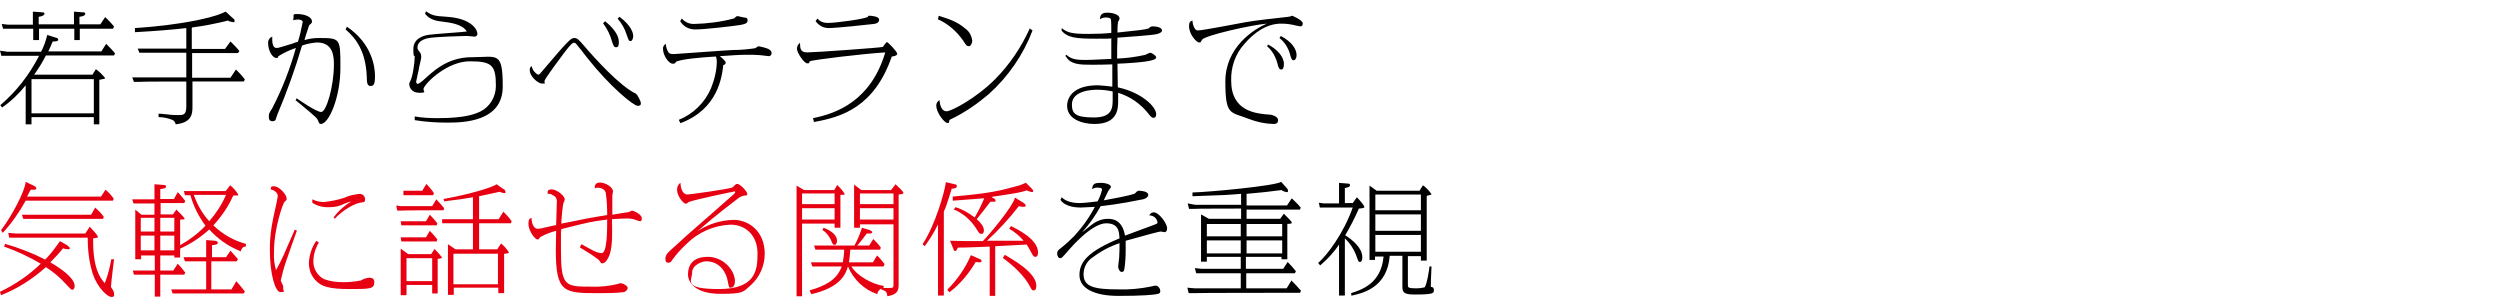 <?xml version="1.0" encoding="UTF-8"?>
<svg id="_レイヤー_1" data-name="レイヤー_1" xmlns="http://www.w3.org/2000/svg" version="1.1" viewBox="0 0 730 90">
  <!-- Generator: Adobe Illustrator 29.2.1, SVG Export Plug-In . SVG Version: 2.1.0 Build 116)  -->
  <defs>
    <style>
      .st0 {
        fill: #e60012;
      }
    </style>
  </defs>
  <path d="M9.9,21.9c1.3-1.8,2.5-3.7,3.5-5.7h19.9l.3-.6c-.8-1-1.7-1.9-2.6-2.8l-1.4,2.2h-15.5c.5-1,.7-1.5,1.3-2.9h.3c.4,0,1.3,0,1.3-.5s-.6-.6-.7-.6l-2.5-.8c-.4,1.7-1,3.4-1.8,4.9H2.1L0,14.8l.4,1.5h2.1s8.9,0,8.9,0C8.6,21.8,4.8,26.7.1,30.7l.5.7c2.6-1.8,4.9-4,6.9-6.5v11.4h1.7v-2.1h18.2v2.1h1.6v-13c1.6-.3,1.7-.3,1.7-.5-.8-1-1.7-1.9-2.7-2.6l-1,1.6H9.9ZM9.2,23.1h18.2v10H9.2v-10ZM9.7,7.2H2.3l-1.8-.2.4,1.4h1.9s6.9,0,6.9,0v3.3h1.7v-3.3h10.3v3.3h1.6v-3.3h9.7l.3-.7c-.8-.9-1.6-1.8-2.6-2.7l-1.4,2.1h-6.1v-2.2c1.2-.1,1.7-.5,1.7-.9s-.5-.4-.7-.4l-2.6-.2v3.7h-10.3v-2.2c1.7-.2,1.7-.9,1.7-.9,0-.4-.5-.4-.6-.4l-2.8-.2v3.7ZM56.2,8c1.6-.2,3.4-.5,4.5-.7,2.5-.5,4.9-1,5.8-1.3.5.3,1.1.4,1.7.5.2,0,.3-.1.3-.4,0-.3-.1-.5-.3-.6l-2.3-2.1c-1.3.6-3,1.4-8.3,2.5-6,1.2-12.1,1.9-18.2,2.3v1.2c5.6-.3,11.8-.8,15-1.2v6h-14.2c0-.1.5,1.2.5,1.2h1.5s12.2,0,12.2,0v7.2h-15.8c0-.1.5,1.3.5,1.3h1.7c0-.1,13.6-.1,13.6-.1v7.2c0,2.5-.7,2.6-2.4,2.6-.8,0-1.6,0-2.3-.1-2.6-.3-2.9-.3-3.4-.3v1c1.4,0,2.7.3,4,.8.5.2.9.7,1,1.3,4.6-.5,4.9-2.9,4.9-5v-7.5h15l.3-.6c-.8-1.1-1.7-2-2.6-2.9l-1.6,2.4h-11.2v-7.2h13.4l.4-.6c-.8-1-1.7-1.9-2.6-2.8l-1.6,2.2h-9.7v-6.2ZM86.5,29.4c.7.6,4.4,3.6,5.2,4.4.5.4,1,.9,1.2,1.5.2.5.3.9.8.9,2.3,0,5.7-7.7,5.7-16.4s0-8.7-6.4-8.7c-1.4,0-2.7.2-4.1.6.1-.5.9-2.9,1.1-3.5.2-.8.4-1,.6-1.1.3-.3.5-.4.5-.8,0-1.5-2.4-2.2-4.2-2.2s-.9.2-1.3,1.8c.5-.1.9-.2,1.4-.2.6,0,1.4.2,1.4.7-.4,2-.8,3.9-1.4,5.8-.2,0-1.4.4-1.5.5-4,1.2-4.1,1.3-4.8,1.3-1.2,0-1.2-2.1-1.2-2.4,0-.3,0-.6,0-.9-.8.3-1.3,1.1-1.2,2,0,2.1,1.3,4.2,2.3,4.2s.3,0,.7-.5c1.6-1,3.3-1.8,5.1-2.4-1.7,6.1-4,12-6.9,17.6-.9,1.4-1,1.6-1,2.3s0,1.5,1.1,1.5.9-.8,1.4-2c2.8-6.6,5.2-13.3,7.2-20.1,1.4-.5,2.9-.8,4.4-.9,4.9,0,4.9,4.5,4.9,6.5,0,6.3-2.2,13.8-3.7,13.8s-6.7-3.7-7.2-4l-.3.7ZM100.8,8.5c3.2,2.7,6,6.5,6.3,13.9,0,1.5.1,2.7,1,2.7s1.4-.2,1.4-2.9-.9-9.5-8.2-14.4l-.4.8ZM121.2,35.1c3.1.5,6.2.7,9.3.7,4.2,0,16.3,0,16.3-10.5s-1.6-8.6-9-8.6-11.6,4.4-14.4,6.9c-.3.2-1.1.9-1.4.9s-.5-.4-.5-.6.7-3.1.8-3.7c0-.5.7-2.9.7-3.5,0-.6-.1-1.2-.6-1.7-.4-.5-.5-.7-.5-1.1,0-2.3,3-2.8,4-2.9,1.5-.2,8.5-.5,10-.5s2.2.2,2.6.2c.5,0,.9-.3.9-.8,0,0,0,0,0-.1,0-.9-1.4-4.4-8.9-4.9-3.8-.2-4.5-.5-6.1-1.6l-.3.7c1.4,1.9,3.9,2.2,5,2.3,2.5.3,6,.8,7.2,2.9-1.5.2-9,.7-10.6.9-2.2.2-5,1.2-5,4.2s.4,1.7.4,2.1c0,2-.6,6-1.3,7.3-.2.4-.3.5-.3.8,0,.9.6,2.6,3,2.6s.9-.5,1.2-1.3c.7-1.8,7-7.9,13.5-7.9s7.6,1.2,7.6,7.2c0,3.1-1.7,6-4.4,7.4-1.5.7-4.2,2-12.6,2-2.2,0-4.5-.1-6.7-.5v1ZM176.1,6.8c1.2,1.6,2.1,3.4,2.6,5.3.4,1.1.5,1.7,1.2,1.7s.8-.6.8-1.6c0-2.8-3.4-5.5-4-6l-.6.6ZM180.4,5.5c1.1,1.3,2,2.8,2.5,4.4.6,1.7.7,2.1,1.2,2.1s.8-.8.8-1.5-.4-2.9-4-5.6l-.6.6ZM155.2,19.3c-.4.3-.6.8-.5,1.3,0,1.6,2.3,3.8,3.6,3.8s.6,0,.7-.8c.2-.8,5-7.2,5.9-8.4,1.8-2.3,2.2-2.7,2.7-2.7.3,0,.5.1.7.4.2.2,2.7,3.3,3.1,3.9,6.7,8.5,13.6,14.1,14.8,14.1s.9-.8.9-1-.9-2.3-1.5-2.6c-4.5-2.1-11.8-10.1-15.2-14.1-1.4-1.6-1.8-2.1-2.7-2.1s-1.2,0-9.4,9.7c-.6.7-.8,1-1.1,1-.3-.1-.7-.3-.9-.6-.5-.4-.8-1-1-1.7ZM198.7,6.3c.9,1.5,2.5,2.3,4.3,2.3,2.9,0,11.3-1,13.1-1.3,1.1-.2,2.2-.4,2.2-1.3s-.5-.8-1-.9c-.4,0-1.7-.4-2-.4s-.8.6-1,.7c-3.8,1-7.7,1.5-11.7,1.6-1.3,0-2.6-.5-3.5-1.6l-.5.8ZM198.6,36c11.1-4.1,12.2-13.6,12.6-17,.3-.1.7-.2.7-.7s-1-1.3-1.7-1.9c3.4-.2,5.2-.4,7.5-.4s2.8,0,4.2.1c.4,0,2.3.3,2.6.3s.8-.2.8-.9-.5-.9-.9-1.2c-1-.4-1.9-.6-2.9-.8-.2,0-.9.6-1.1.6-2.1.3-4.2.5-6.3.5-1.1,0-17,1.2-17.4,1.2-.9,0-1.3-.2-1.5-.5-.5-.7-.7-1.6-.8-2.5-.5.3-.9.9-.8,1.5,0,1.9,1.7,4.3,2.8,4.3s.8-.5,1-.6c2.1-.8,6.9-1.2,11.6-1.5.2.4.3.9.3,1.4,0,2.7-.7,5.4-1.7,7.9-1.8,4.2-5.2,7.5-9.4,9.2l.5,1ZM238.1,6.1c.9,1.3,2.3,2.1,3.9,2.1,2,0,11.6-1,13.1-1.2.9-.1,1.6-.4,1.6-1.3s-2.2-1.1-2.8-1.1-.2,0-.5.3c-.5.6-9.3,1.8-11.7,1.8-1.2,0-2.3-.4-3-1.3l-.5.7ZM237.8,35.6c7.9-1.4,17.5-4.3,22.6-19.1.3,0,1.6-.2,1.6-.8s-2.7-3.4-3-3.4-1,1.2-1.2,1.4c-.3.2-19.8,1.6-22.1,1.6s-2-1.6-2.1-2.8c-.5.4-.9,1-.9,1.7,0,1.2,2.1,4.3,3,4.3s.4-.2.8-.6c.5-.4,15.4-2.2,22-2.6-4.2,14.1-14.1,17.8-21.1,19.2l.3,1.2ZM273.8,5.6c3,1.3,5.5,3.5,7.4,6.2.9,1.4,1.1,1.7,1.7,1.7s1-1,1-1.6c-.2-1.5-.9-2.8-2.1-3.6-2.2-1.9-4.5-2.7-7.7-3.7l-.2,1ZM300.7,8.3c-2.5,5.5-5.9,10.6-10.2,14.9-5.5,5.5-12.7,9.3-14.1,9.3s-1.9-1.6-2.1-3.3c-.8.7-.9,1-.9,1.7,0,2,2.4,5,3.2,5s.4-.1.6-.7c0-.2.4-.4.7-.5,3.9-1.9,7.5-4.4,10.8-7.2,5.7-5.1,10.1-11.5,12.8-18.6l-.8-.6ZM311.2,16.4c1.3,2.5,4.4,2.5,7.3,2.5s2.7,0,6.3-.1c0,2.2,0,5.5,0,6.5-1.4-.2-2.8-.3-4.2-.4-7.4,0-9,3.7-9,6,0,3.9,4.4,5.3,8,5.3,6.9,0,6.9-4.6,6.9-6.8s0-.7,0-2.3c3.6,1.1,6.7,3.3,9,6.3.4.5.8,1,1.3,1,.8,0,.8-.8.8-1.1,0-2.1-4.2-6.3-11.2-7.8,0-1-.1-5.8-.1-6.9,2.6-.1,8.3-.4,10.4-1.1.6-.2.9-.4.9-.8s-1.2-1.3-1.8-1.3c-.4.2-.9.3-1.3.6-2.7.6-5.5,1-8.3,1.1,0-2,0-4.1.1-6.1,10.9-.8,11.1-.9,12-1.2.7-.3,1-.5,1-.9,0-1-1.9-1.2-2.7-1.2s-1,.5-1.2.6c-1.4.4-2.4.5-9.1,1.2,0-1.1,0-2.2.2-3.2.2-.3.4-.6.4-.9,0-1.2-2.1-1.7-3.5-1.7s-2.2.4-2.2,1.9c.5-.3,1-.5,1.6-.5.8,0,1.5.1,1.6.6.1.5.1,3.2.1,3.9-1.7.2-4.4.3-6.6.3-5.2,0-6.2-.4-7.9-1.7v.8c1.8,2,4,2.3,10.2,2.3s3.7-.1,4.3-.2c0,.9,0,5.6,0,6.1-1,0-5.4.3-7.4.3s-4.2,0-5.7-1.5l-.4.4ZM324.9,26.7v2.2c0,2.5,0,5.4-5.5,5.4s-6.4-1.2-6.4-3.8c0-4.3,6.6-4.3,7.4-4.3,1.5,0,3.1.2,4.5.5ZM370,13.5c1.5,1.3,2.5,3.1,3,5,.3,1.2.5,1.8,1.1,1.8s.8-.7.8-1.6c0-2.2-2-4.3-4.6-5.7l-.4.6ZM373.6,11.1c1.5,1.2,2.6,2.9,3.1,4.8.3,1.1.5,1.7,1,1.7s.9-.6.9-1.5c0-1.6-1.2-3.8-4.6-5.6l-.4.6ZM348.2,6c-.6.2-1,.4-1,1.6,0,2.6,2.3,4.8,2.9,4.8s.4,0,.9-.8c.9-1.3,14.4-4.3,18.9-4.7-3.7,1.6-12.1,6.8-12.1,16.9s1.5,8.8,6.8,10.9c2.3.9,4.6,1.4,7.1,1.5.6,0,1.5,0,1.5-1.1s-1.7-1.5-2.1-1.6c-4.4-.3-11.6-.9-11.6-10-.1-3.9,1.2-7.7,3.8-10.6,2.8-3.3,6.5-6,10.8-6,1.5,0,3,.2,4.5.6.1,0,1,.2,1.1.2.2,0,.7,0,.7-.9s-3-2.2-3.1-2.2c-.2,0-.3.1-.5.2-.3,0-.9.2-1.4.2-3.5.4-8.4.9-11.8,1.5-2.2.4-12.5,2.4-13.9,2.4-.8,0-1.5-1.6-1.5-3Z"/>
  <path class="st0" d="M25.6,69.3c0,3.6.4,7.2,1.5,10.7,1.4,4.1,4.3,6.7,5.4,6.7s.8-.5.8-.9,0-.7-.9-2c.1-2,.9-7.8.9-8.1h-.8c-.4,2.3-1,4.7-1.9,7-1.6-1.8-3.5-4.7-3.4-13.1.2,0,1.4-.1,1.4-.4,0-.5-2.1-2.7-2.4-3l-1.3,2H4.8l-2.4-.2.3,1.4h1.4s21.5,0,21.5,0ZM17.5,70.4c-1.3,1.9-2.7,3.8-4.3,5.4-3.7-1.9-7.6-3.4-11.7-4.6l-.3.8c3.7,1.3,7.3,3,10.7,5-3.5,3.4-7.5,6.1-11.9,8.2l.3,1c4.8-1.9,9.2-4.7,13.1-8.2,2.2,1.4,4.2,3.1,5.9,5,1.4,1.5,1.5,1.6,1.8,1.6.5,0,.7-.5.7-1.1,0-2.5-4.7-5.5-7.1-6.9,1.3-1.3,2.6-2.7,3.7-4.1.5.2.9.2,1.4.3.1,0,.6,0,.6-.3s-.7-.8-.8-.9l-2.3-1.3ZM7.9,57.4c.4-.7.9-1.8,1.1-2,.2,0,.4,0,.6,0,.6,0,1,0,1-.4s-.4-.6-.8-.8l-2.3-1.1c-.2,2.7-4.1,10.1-7.2,14.1l.5.8c2.6-2.8,4.8-6,6.7-9.4h25.5l.2-.6c-.7-1-1.5-1.9-2.4-2.6l-1.3,2H7.9ZM26.7,62.7H6.4l.4,1.2h23.3l.2-.6c-.7-1-1.6-1.9-2.5-2.7l-1.2,2.1ZM52.6,72.6c3.1-1.4,6-3.3,8.5-5.6,2.5,2.8,5.7,5,9.2,6.4.4-1.3.9-1.4,1.5-1.4v-.8c-3.5-.9-6.8-2.8-9.5-5.4,2.4-2.6,4.4-5.5,5.8-8.7,1.4,0,1.5,0,1.5-.2-.6-1.1-1.4-2-2.4-2.8l-1.3,1.7h-12.2l.3,1.2h1.6c.9,3.2,2.4,6.2,4.4,8.9-2.2,2.3-4.7,4.2-7.4,5.7v-7.5c1.1,0,1.3,0,1.3-.2,0-.4-1.9-2.2-2.4-2.7l-1,1.4h-3.6v-3.3h6.9l.3-.6c-.7-.9-1.4-1.8-2.2-2.6l-1.1,2h-4v-2.9c1.1-.1,1.7-.3,1.7-.7s-.3-.5-.8-.5l-2.6-.2v4.4h-6.5l.4,1.2h6.1v3.3h-3.8l-1.8-1.5v14.5h1.7v-1.1h4v4.4h-6.4l.3,1.2h6.1v6.4h1.6v-6.4h7l.3-.6c-.7-.9-1.4-1.8-2.2-2.6l-1.3,2h-3.8v-4.4h4.1v.6h1.7v-2.2ZM50.9,63.6v4h-4.1v-4h4.1ZM45.1,63.6v4h-4v-4h4ZM50.9,68.8v4.3h-4.1v-4.3h4.1ZM45.1,68.8v4.3h-4v-4.3h4ZM66,56.9c-1.2,2.8-2.9,5.4-4.9,7.7-2-2.2-3.5-4.8-4.5-7.7h9.5ZM62,76.3h7.1l.4-.6c-.3-.3-1.7-2-2.2-2.5l-1.3,1.9h-4.1v-3.5c1-.1,1.7-.2,1.7-.7s-.5-.5-.8-.6l-2.6-.2v5h-6.6l.4,1.2h6.2v8.2h-10.2l.4,1.2h20.8l.3-.6c-.8-1-1.6-2-2.5-3l-1.4,2.4h-5.9v-8.2ZM86.1,67c-3.3,7.6-3.7,8.6-5.5,11.9-.5-1.7-.7-3.5-.6-5.3,0-7.1,2.7-14.4,3.1-14.7.5-.4.6-.5.6-.9,0-1.2-2.2-3.6-3.6-3.6s-.8.4-1.1.9c1.5.3,2.1,1.3,2.1,1.8,0,.6-.2,1.2-.3,1.9-1.4,6.3-2,9-2,14,0,7.2,1.6,12.3,3.1,12.3s.8-.2.8-1.2c0-.4,0-.7-.2-1-.4-.9-.5-1-.5-1.3.4-1.8.9-3.7,1.5-5.4.4-1.3,2.7-7.6,3.2-9.1l-.6-.2ZM97.8,63.8c2.2-2.3,5.5-4.4,7.8-4.7.7,0,1-.1,1-.9,0-.9-.7-1.6-1.6-1.6,0,0,0,0,0,0-1.6.2-3.1.5-4.6,1.2-1.9.6-3.9,1-5.9,1.2-1.1,0-2.3-.3-3.3-.8v1c1.5,1,3.3,1.4,5,1.3,1.5,0,3-.3,4.3-1,.7-.3,1.4-.5,2.1-.7-2,1.2-3.8,2.8-5.2,4.7l.5.5ZM92.3,70.4c-1.3,1.9-2,4.1-2.1,6.4,0,2,.7,3.9,2.2,5.3,1.5,1.5,3.6,2.3,9.6,2.3s7.3,0,7.3-2-2.5-1.1-2.6-1.1c-.5.2-.9.3-1.3.6-1.7.3-3.3.5-5,.5-2,0-3.9-.2-5.8-.9-1.9-1-3.1-3-3.1-5.1,0-2,.6-3.9,1.6-5.6l-.6-.4ZM119.2,74.2l-2.2-1.6v13.6h1.7v-3h7.5v2.5h1.6v-10.1c.3,0,1.3-.2,1.3-.4-.7-.9-1.4-1.7-2.2-2.5l-1,1.5h-6.7ZM132.4,74.1h13v8.9h-13v-8.9ZM118.7,75.4h7.5v6.7h-7.5v-6.7ZM129.6,58.8c4.3-.5,5.5-.7,8.5-1.2v6.4h-9v1.2h9v7.6h-5.1l-2.2-1.5v14.8h1.7v-2.1h13v1.6h1.7v-11.5c.7,0,1.4-.2,1.4-.4-.6-1-1.4-1.9-2.3-2.6l-1.1,1.7h-5.3v-7.6h9.3l.2-.6c-.7-1-1.5-1.9-2.4-2.8l-1.4,2.2h-5.7v-6.7c.8-.2,5-1.1,6-1.3.4.2.8.3,1.3.4.4,0,.4-.1.4-.3,0-.4-.2-.8-.6-.9l-2-1.4c-1.1.9-8.1,3-15.5,4.3l.3.9ZM117,64.6l.2,1.2h10.3l.2-.6c-.7-.9-1.4-1.7-2.2-2.5l-1.1,1.9h-7.5ZM117,69.3l.2,1.2h10.3l.2-.6c-.7-.9-1.4-1.7-2.2-2.5l-1.1,1.9h-7.5ZM117.8,55.8v1.2h8.7l.2-.6c-.6-1-1.4-1.8-2.2-2.7l-1.2,2h-5.5ZM115.7,60l.3,1.5h1c0-.1,12.5-.1,12.5-.1l.2-.6c-.2-.3-1.8-2.1-2.3-2.6l-1.2,2h-9.2l-1.3-.2ZM169.4,72.3c.5.3,3.1,1.9,3.1,1.9,2.2,1.5,2.4,1.7,2.6,2,.4.7.5.7.8.7,1,0,2-1.9,2.3-3.2.6-2.4.6-4.9.5-9.7,1.4-.1,3-.2,4.4-.2.8,0,1.7.1,2.5.4.4.2.8.3,1.3.4.5,0,.5-.6.5-.9,0-1.1-2.4-2.2-2.9-2.2-.3.1-.5.3-.8.4,0,0-4.5.7-4.9.8,0-3.1,0-4,0-4.4,0-.4,0-.8,0-1.2,0-.2.2-1,.2-1.2,0-1.3-2.3-2.6-3.8-2.6s-1.6,1.1-1.5,1.7c.3-.1.5-.2.8-.2.1,0,2.1,0,2.4,1.6.3,2.1.4,4.3.4,6.4-.8.1-4.9.8-5.9,1-1.1.2-6.3,1.3-7.5,1.5,0-1,.4-5.7.7-6.2.2-.3.3-.6.3-.9,0-1-2.3-2.9-3.8-2.9s-1.1.8-1.2,1.3c.2,0,.3,0,.5,0,.4,0,.8.2,1.2.5.7.3,1.1,1.1,1,1.8,0,1-.2,5.7-.2,6.8-4.8,1.1-4.9,1.1-5.4,1.1-1.4,0-1.8-2.1-1.8-3.2-.5.2-.9.4-.9,1.7,0,2.1,1.9,4.6,2.6,4.6s.2,0,.9-.7c1.4-.8,3-1.4,4.6-1.8,0,.9-.1,3.9-.1,5.6,0,12.5,2.4,12.6,12.4,12.6,2.5,0,4.9,0,7.4-.3.6-.1,1.1-.6,1.2-1.2,0-.6-1.3-1.4-2.1-1.4-.3,0-.5.1-.7.2-2.5.6-5.1.9-7.7.8-7.8,0-9,0-9-10.8s0-2.8.1-6c8.3-2.1,8.3-2.1,13.4-2.8,0,3,0,9.8-1.6,9.8s-3.3-1.2-5.9-2.6l-.4.7ZM198.7,53.4c-.7.4-1,1.2-1,2,0,1.8,1.8,4.1,2.6,4.1.3-.1.6-.3.8-.5,1.2-.6,13.2-3.1,13.4-3.1.1,0,.2,0,.2.2,0,.1-.2.3-.2.4-.4.4-13.2,11.6-13.8,12.1-.8.7-4.2,3.9-4.5,4.1-1.2,1-1.9,1.8-1.9,2.8s.3,1.2.9,1.2.6-.1,1.1-.8c1.2-1.7,2.7-3.3,4.2-4.7,3.4-3.4,8-5.4,12.8-5.6,4.7,0,7.9,3.4,7.9,8.4s-.6,10.4-11.3,10.4-7.8-2.5-7.8-4.8,3-3.3,4.1-3.3c4.1,0,5.9,3.4,6.3,5.8.4,1.9.3,1.9.9,1.9s1.2-.6,1.2-1.9c0-3.2-3.4-7.1-7.9-7.1s-5.8,2.5-5.8,5.1,2.4,5.7,9.5,5.7,6.5-.6,8.8-2.5c2.6-2.3,4.1-5.7,4.1-9.2,0-6.7-4.8-9.9-9.1-9.9-3.7.1-7.4,1.2-10.5,3.3,2.2-1.9,5.4-4.7,11.6-9.4.6-.5,1.3-.9,2.1-1,.6,0,.8,0,.8-.5,0-.7-2.1-2.9-2.9-2.9-.1,0-.2,0-.4.1-.1,0-.8.8-1,.9-.7.5-12.8,2.1-13.1,2.1-1.9,0-2.1-2.8-2.1-3.4h0ZM258.1,83.5c-3.4-.5-7.8-2.9-9.5-5.7h9.4l.3-.7c-.9-1.1-1.5-1.9-2.2-2.5l-1.2,2h-7c.2-1.3.2-1.8.4-3.7h8.7l.2-.6c-.6-.9-1.4-1.7-2.2-2.5l-1.2,1.9h-3.5c1-1.1,1.9-2.3,2.8-3.5h.9c.4,0,.7-.2.7-.4,0-.3-.6-.5-.7-.6l-2.3-.7c-.6,1.8-1.3,3.6-2.2,5.2h-11.8l.4,1.2h8.4c0,1.2-.2,2.5-.4,3.7h-9.3l.4,1.2h8.6c-1.5,4.1-5,5.7-9.4,7l.5,1.1c8.8-2,10.1-6.1,10.7-8.1,1.6,3.8,4.7,6.8,8.6,8.1,0-.7.5-1.3,1.1-1.6v.2c1.4.5,1.7.7,1.8,2,3.3-.5,3.3-2.1,3.3-3.5v-26.2c.8-.1,1.4-.1,1.4-.5s-2.1-2.3-2.3-2.5l-1.3,1.7h-8.7l-2.1-1.6v12.6h1.7v-1h9.8v17.5c0,1,0,1.1-1.4,1.1-.5,0-1,0-1.5,0v-.4ZM251.1,60.8h9.8v3.3h-9.8v-3.3ZM260.9,59.6h-9.8v-3.1h9.8v3.1ZM234.2,65.3h9.5v1.2h1.7v-9.6c.3,0,1.3,0,1.3-.2-.6-1-1.4-1.9-2.2-2.7l-.9,1.5h-8.8l-2.2-1.3v32.3h1.6v-21.1ZM234.2,60.8h9.5v3.3h-9.5v-3.3ZM243.7,59.6h-9.5v-3.1h9.5v3.1ZM240.1,67.1c1.1.7,1.9,1.7,2.5,2.9.5,1.2.6,1.5,1.1,1.5s.7-.7.7-1.2c0-2.2-2.9-3.4-3.9-3.8l-.4.7ZM296.3,57.9c-.6,2.4-7.3,10.5-9.3,12.5-3.6,0-6.8,0-9.6-.1l1,2.4c.1.4.2.6.5.6.4,0,.7-.8.8-1,3.1,0,6.2-.2,9.3-.3v14.4h1.6v-14.5c3.9-.2,5.5-.3,9.2-.5.4.7.8,1.3,1.2,2.1.6,1.1.8,1.5,1.3,1.5.8,0,.8-1,.8-1.3,0-3.8-5.9-6.7-7.9-7.7l-.5.8c1.6.9,3,2.1,4.2,3.5-2.4,0-6.4,0-9.1,0h-1.6c3.4-3.1,6.5-6.5,9.3-10.1.4.1.9.2,1.4.2.2,0,.6,0,.6-.4s-.6-.7-.7-.8l-2.4-1.5ZM275.6,61.8c.2-.5.5-1.1.8-2,.2-.7,1.3-3.9,1.5-4.7.7,0,1.5-.2,1.5-.7s-.2-.5-.6-.6l-2.6-.6c-.4,3-3.1,12.5-6.8,18.1l.6.6c1.5-2,2.8-4.1,3.9-6.4v20.8h1.7v-24.6ZM278.4,61.1c2.7,1.1,4.9,3,6.5,5.4,1,1.6,1.1,1.8,1.7,1.8s.7-.7.7-1c0-1.3-1.2-2.5-2.1-3.3.6-.7,3.4-4.3,4-5.1.1,0,.8,0,1,0,.4,0,.5,0,.5-.3,0-.3-.2-.5-.4-.6l-.8-.5c8-1.2,8.4-1.3,10.3-1.9.5.2,1,.4,1.5.5.2,0,.4-.1.4-.3,0,0,0,0,0,0,0-.2,0-.2-.4-.7l-1.7-1.7c-.2,0-1.5.6-1.8.7-6.2,1.7-8.5,2.3-19.6,3.3v1.2c1.4-.1,7.8-.6,9.2-.7-.8,1.9-1.7,3.8-2.8,5.6-1.7-1.3-3.6-2.4-5.6-3l-.6.8ZM277.3,85.3c3.1-2.4,5.6-5.4,7.6-8.8.3,0,.7.1,1,.1.6,0,.7-.2.7-.3,0-.3-.1-.5-.4-.6l-2.7-1.2c-1.6,3.8-4,7.2-6.9,10.1l.6.7ZM292.8,75.3c3.1,2.2,6.4,5.4,7.8,8.1.7,1.3.8,1.4,1.2,1.4.7,0,.8-.7.8-1.4,0-4-7.6-8-9.2-9l-.5.8Z"/>
  <path d="M309.6,58.3c1.5,2.3,5.2,2.3,6,2.3s3.7-.2,4.1-.2c-1.6,3.1-3.7,6-6.1,8.6-1.2,1.2-2.5,2.4-3.9,3.5-.8.6-1,.8-1,1.6s.5,1.3.8,1.3c.5,0,.6-.1,2.5-2.3.7-.8,6.8-7.9,11-7.9s3.7,3.3,3.9,4.4c-8.9,3.7-11.7,6.7-11.7,10.7s4.5,6.1,11.4,6.1,10.5-.3,11.5-.6c.5-.1.7-.3.7-.8,0-.8-.7-1.6-1.3-1.6-.5,0-1.1.2-1.6.3-3,.6-6.1.9-9.2.8-7.1,0-10.3-.7-10.3-4.4,0-1.8.8-3.6,2.3-4.7,2.5-1.9,5.2-3.4,8.2-4.4,0,1.4,0,2.8-.1,4.2,0,.4-.3,2.3-.3,2.7s.4,1.5,1,1.5.7-.3.8-.7c.3-1.9.4-3.8.4-5.8,0-1.3,0-2,0-2.6,5.6-1.6,9.9-2.7,10.2-2.7s1,.2,1.2.2c.4,0,.7-.5.7-1.1,0-1.5-2.4-4.7-3.9-4.7-.6,0-1.1.4-1.3.9,1.2,0,2.2.8,2.4,2,0,.4-.1.4-1.4.9-1.2.5-6.9,2.5-8.1,3-.8-4.7-3.7-4.9-5-4.9-1.6,0-3.2.6-4.4,1.5-.5.3-2.6,2.1-3.1,2.4,2.1-2.3,3.9-4.9,5.4-7.6.9-.1,5.6-.6,11.8-1.9.4,0,2.1-.4,2.1-1.4s-2-1.2-2.7-1.2-1,.7-1.2.8c-1.6.7-7.6,1.7-9.1,2,.4-.7.9-2,1.3-2.7.1-.2.8-1,.8-1.2,0-.7-1.4-1.2-3-1.2s-2.4.2-2.5,1.8c.6-.3,1.2-.5,1.9-.4.1,0,1,0,1,.6-.3,1.2-.7,2.3-1.3,3.4-.7.1-4,.5-5.3.5s-3.7-.2-5.2-1.7l-.3.7ZM364,64.2v-3h15.6l.2-.6c-.8-1-1.7-1.8-2.6-2.7l-1.4,2.1h-11.8v-3.4c5.2-.5,5.7-.5,10.2-1.1.4.3.9.5,1.5.6.3,0,.4,0,.4-.4,0-.3-.1-.5-.3-.7l-1.7-1.9c-1.8,1.2-21.2,3-25.9,3.1v1.1c9.5-.3,10.6-.4,14.2-.7v3.2h-13.4l-2.2-.4.4,1.6h1.2c0-.1,14-.1,14-.1v3h-9.4l-2.3-1.3v13.8h1.7v-1.4h9.9v3.5h-11.3l-2.1-.2.4,1.5h1.3c0,0,11.7,0,11.7,0v4.4h-13.4l-2.2-.2.4,1.6h1.2c0-.1,31.3-.1,31.3-.1l.3-.6c-.9-1-1.8-2-2.8-3l-1.4,2.3h-11.8v-4.4h14.2l.3-.6c-.7-.9-1.5-1.8-2.4-2.7l-1.3,2h-10.9v-3.5h10.4v.7h1.7v-10.3c1.2-.1,1.3-.1,1.3-.4,0-.4-1.9-2.1-2.3-2.6l-1.1,1.5h-10ZM364,65.4h10.4v3.6h-10.4v-3.6ZM364,70.2h10.4v3.8h-10.4v-3.8ZM362.3,74h-9.9v-3.8h9.9v3.8ZM362.3,69h-9.9v-3.6h9.9v3.6ZM394.8,86.3c3.1-.7,10.3-2.3,11-11.6h3.7v8.9c0,1.8.4,2.4,3.6,2.4,5.6,0,5.6-.4,5.6-1.3s-.6-.9-.9-.9c0-2.7.2-5.1.2-6h-.6c0,.5-.7,5.2-1.4,6.1-.8.2-1.6.3-2.4.3-2.5,0-2.5-.3-2.5-1v-8.4h3.8v1.3h1.7v-18.9c1.3-.3,1.4-.4,1.4-.5-.7-1-1.5-1.9-2.5-2.6l-1,1.6h-12.5l-2.1-1.5v21.7h1.6v-1h2.5c-.7,7.9-6.4,9.7-9.5,10.7l.2.9ZM401.6,62.6h13.3v4.8h-13.3v-4.8ZM401.6,56.8h13.3v4.6h-13.3v-4.6ZM401.6,68.6h13.3v4.9h-13.3v-4.9ZM395,59.3h-2.3v-4.4c1.3-.2,1.5-.5,1.5-.8s-.1-.5-.7-.5l-2.5-.2v6h-4.4l-1.5-.2.3,1.4h.8s8.8,0,8.8,0c-2.7,7.6-7.4,13.8-10.1,16.2l.6.7c2.1-1.8,4-3.8,5.5-6.1v14.9h1.7v-16.7c1.6,1.5,2.8,3.4,3.5,5.5.4,1.1.5,1.4.9,1.4s.7-.4.7-1.4c0-2.7-2.9-5.1-5-6.4,1.5-2.5,2.8-5.1,4-7.8.2,0,1.6-.1,1.6-.4,0-.6-1.6-2.3-2.2-2.9l-1.2,1.7Z"/>
</svg>